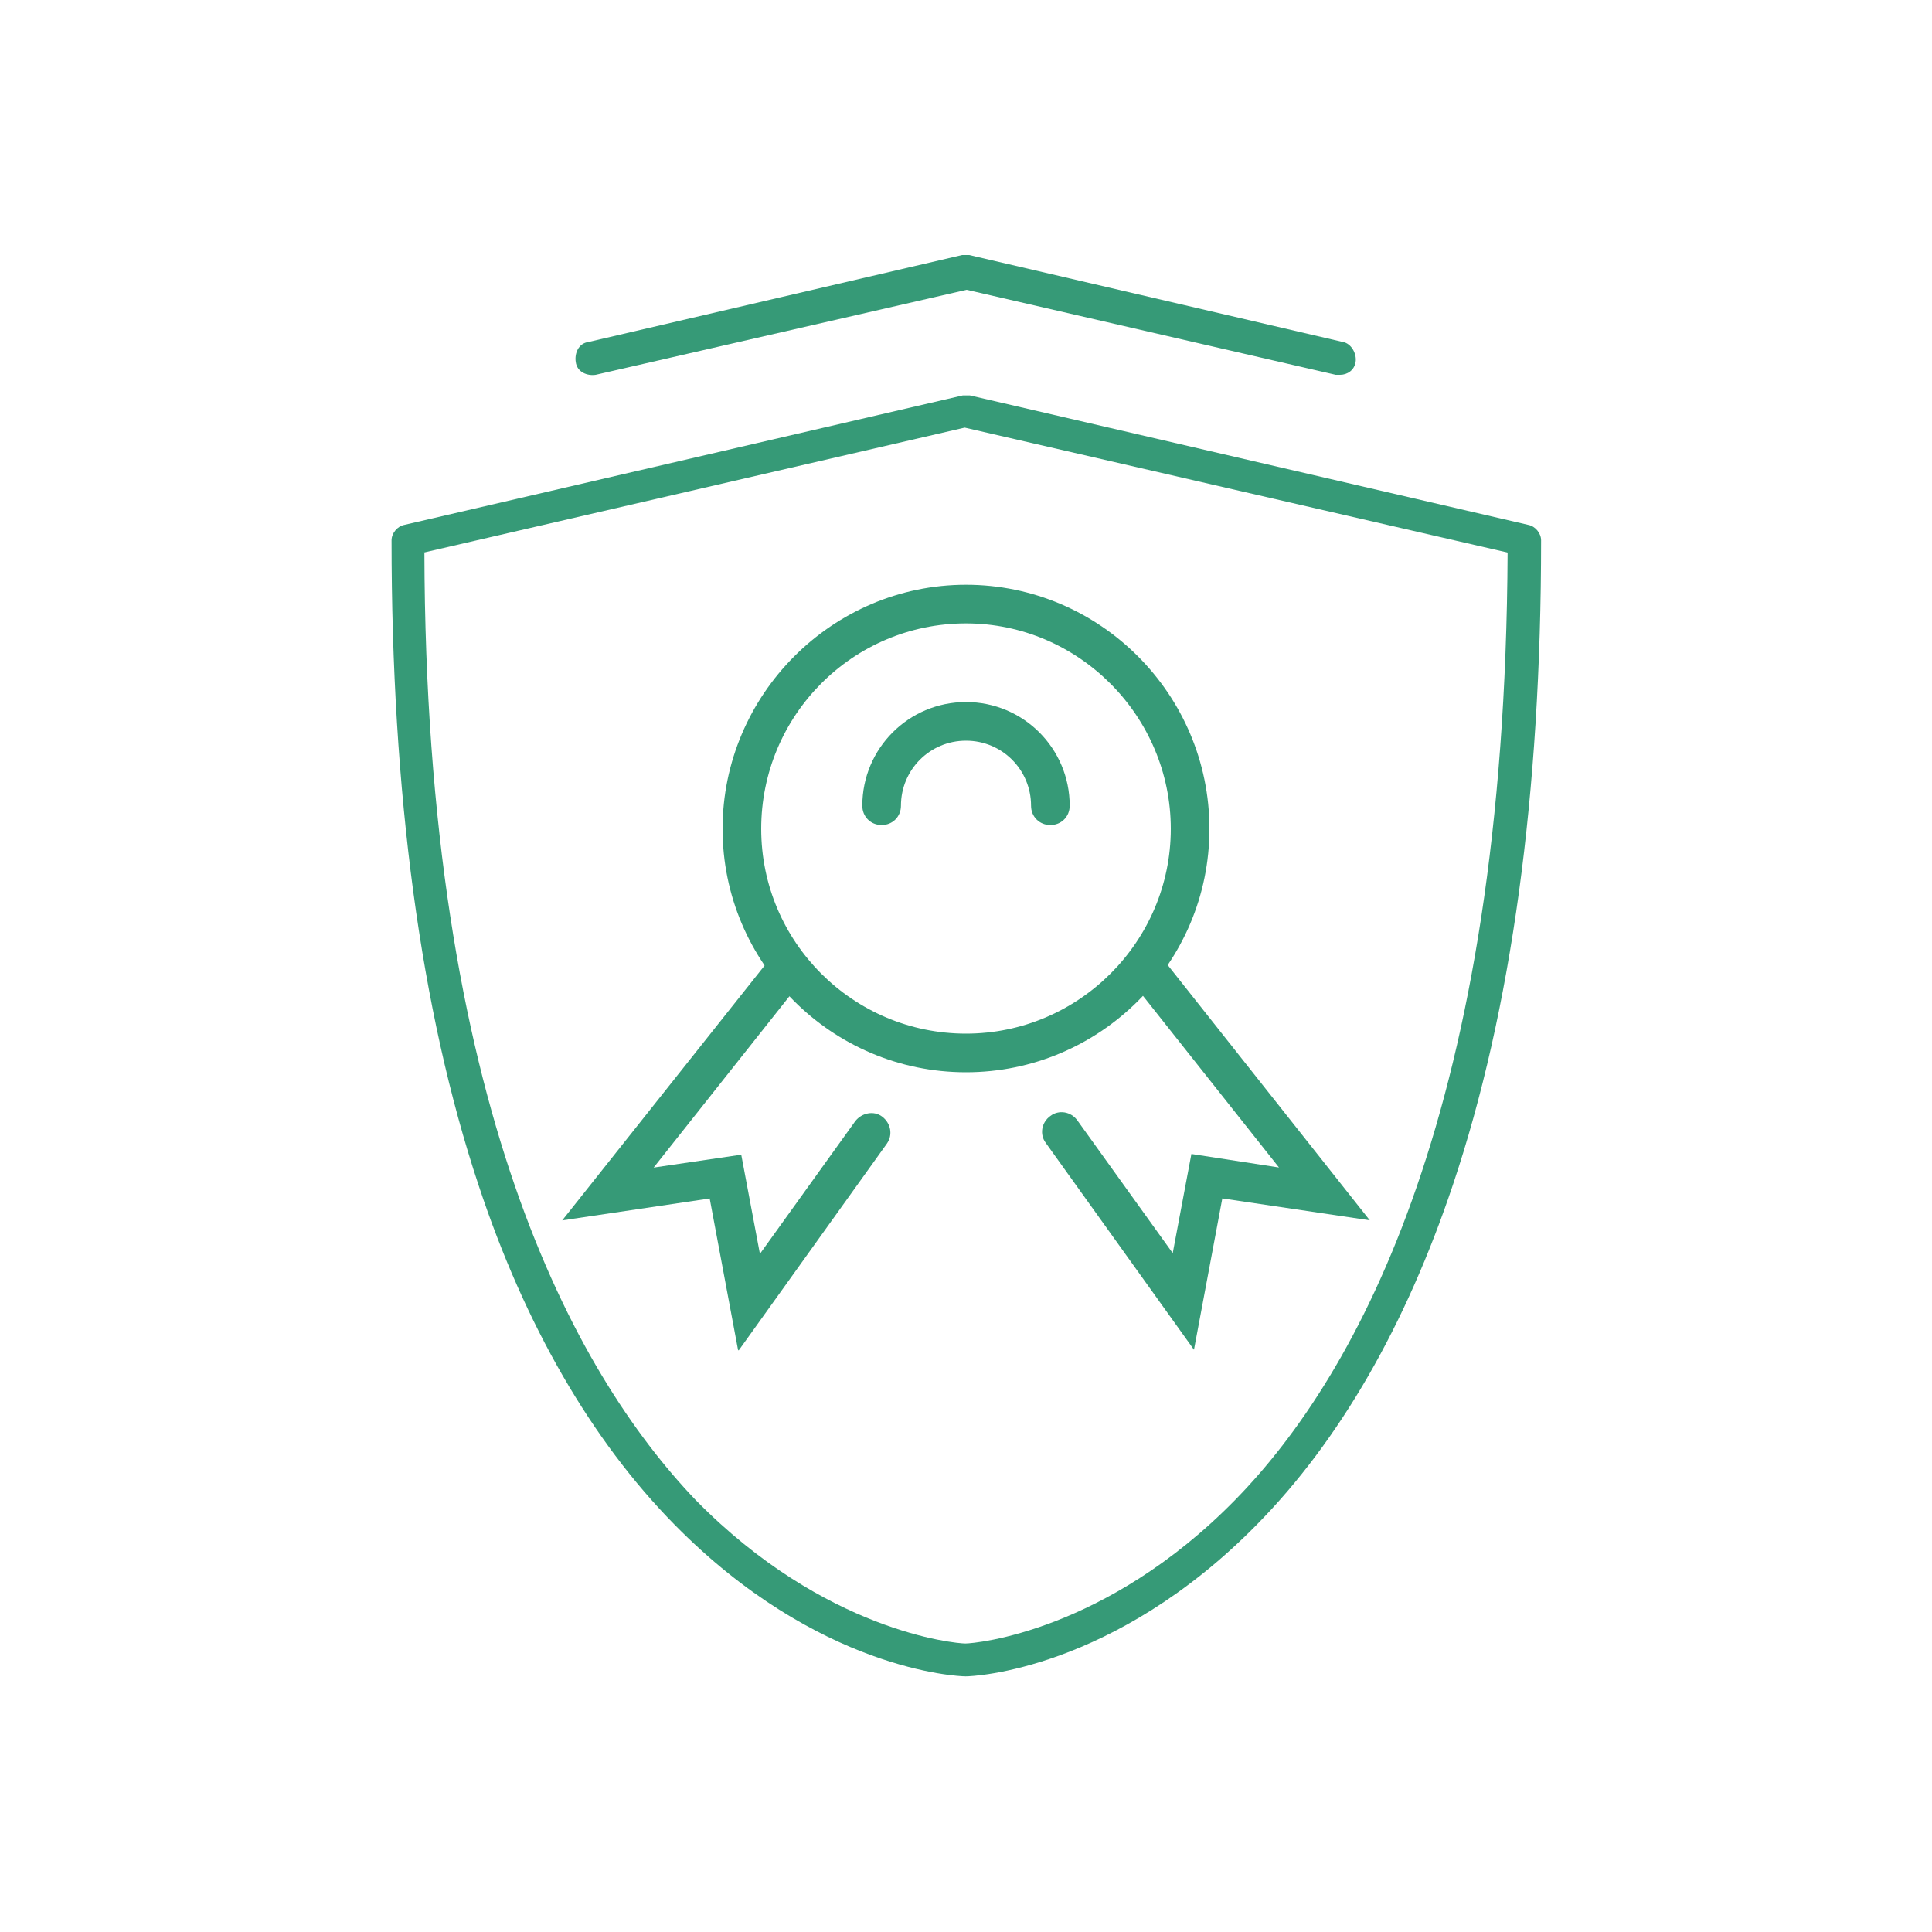 <svg width="24" height="24" viewBox="0 0 24 24" fill="none" xmlns="http://www.w3.org/2000/svg">
<path d="M11.992 20.824C11.904 20.824 10.16 20.752 8.376 18.936C7.352 17.896 6.52 16.464 5.944 14.72C5.224 12.552 4.864 9.848 4.864 6.712C4.864 6.624 4.936 6.536 5.024 6.52L11.96 4.912H12.048L18.984 6.52C19.072 6.536 19.144 6.624 19.144 6.712C19.144 9.856 18.776 12.552 18.048 14.72C17.464 16.464 16.64 17.896 15.616 18.936C13.832 20.752 12.088 20.824 12 20.824H11.992ZM5.272 6.864C5.288 13.728 7.128 17.048 8.64 18.632C10.248 20.272 11.872 20.416 11.992 20.416C12.112 20.416 13.736 20.272 15.344 18.632C16.88 17.064 18.696 13.744 18.728 6.864L11.984 5.312L5.264 6.864H5.272Z" fill="#369A77"/>
<path d="M16.648 4.656H16.592L12.008 3.6L7.4 4.656C7.296 4.672 7.168 4.624 7.152 4.496C7.136 4.392 7.184 4.264 7.312 4.248L11.952 3.168H12.04L16.68 4.248C16.784 4.264 16.856 4.392 16.84 4.496C16.824 4.6 16.736 4.656 16.648 4.656Z" fill="#369A77"/>
<path d="M9.168 16.768L8.816 14.888L6.984 15.16L9.608 11.856C9.688 11.752 9.84 11.736 9.944 11.816C10.048 11.896 10.064 12.048 9.984 12.152L8.12 14.504L9.208 14.344L9.44 15.576L10.624 13.928C10.704 13.824 10.856 13.792 10.96 13.872C11.064 13.952 11.096 14.096 11.016 14.208L9.176 16.776L9.168 16.768Z" fill="#369A77"/>
<path d="M14.832 16.767L12.992 14.199C12.912 14.095 12.936 13.943 13.048 13.863C13.152 13.783 13.304 13.807 13.384 13.919L14.568 15.567L14.8 14.335L15.888 14.503L14.056 12.191C13.976 12.087 13.992 11.935 14.096 11.855C14.2 11.775 14.352 11.791 14.432 11.895L17.016 15.159L15.184 14.887L14.832 16.767Z" fill="#369A77"/>
<path d="M12 13.32C10.328 13.32 8.976 11.96 8.976 10.296C8.976 8.632 10.336 7.264 12 7.264C13.664 7.264 15.024 8.624 15.024 10.296C15.024 11.968 13.664 13.32 12 13.32ZM12 7.744C10.592 7.744 9.456 8.888 9.456 10.296C9.456 11.704 10.6 12.84 12 12.84C13.4 12.84 14.544 11.696 14.544 10.296C14.544 8.896 13.4 7.744 12 7.744Z" fill="#369A77"/>
<path d="M13.048 10.249C12.912 10.249 12.808 10.145 12.808 10.009C12.808 9.561 12.448 9.201 12 9.201C11.552 9.201 11.192 9.561 11.192 10.009C11.192 10.145 11.088 10.249 10.952 10.249C10.816 10.249 10.712 10.145 10.712 10.009C10.712 9.297 11.288 8.721 12 8.721C12.712 8.721 13.288 9.297 13.288 10.009C13.288 10.145 13.184 10.249 13.048 10.249Z" fill="#369A77"/>
</svg>
